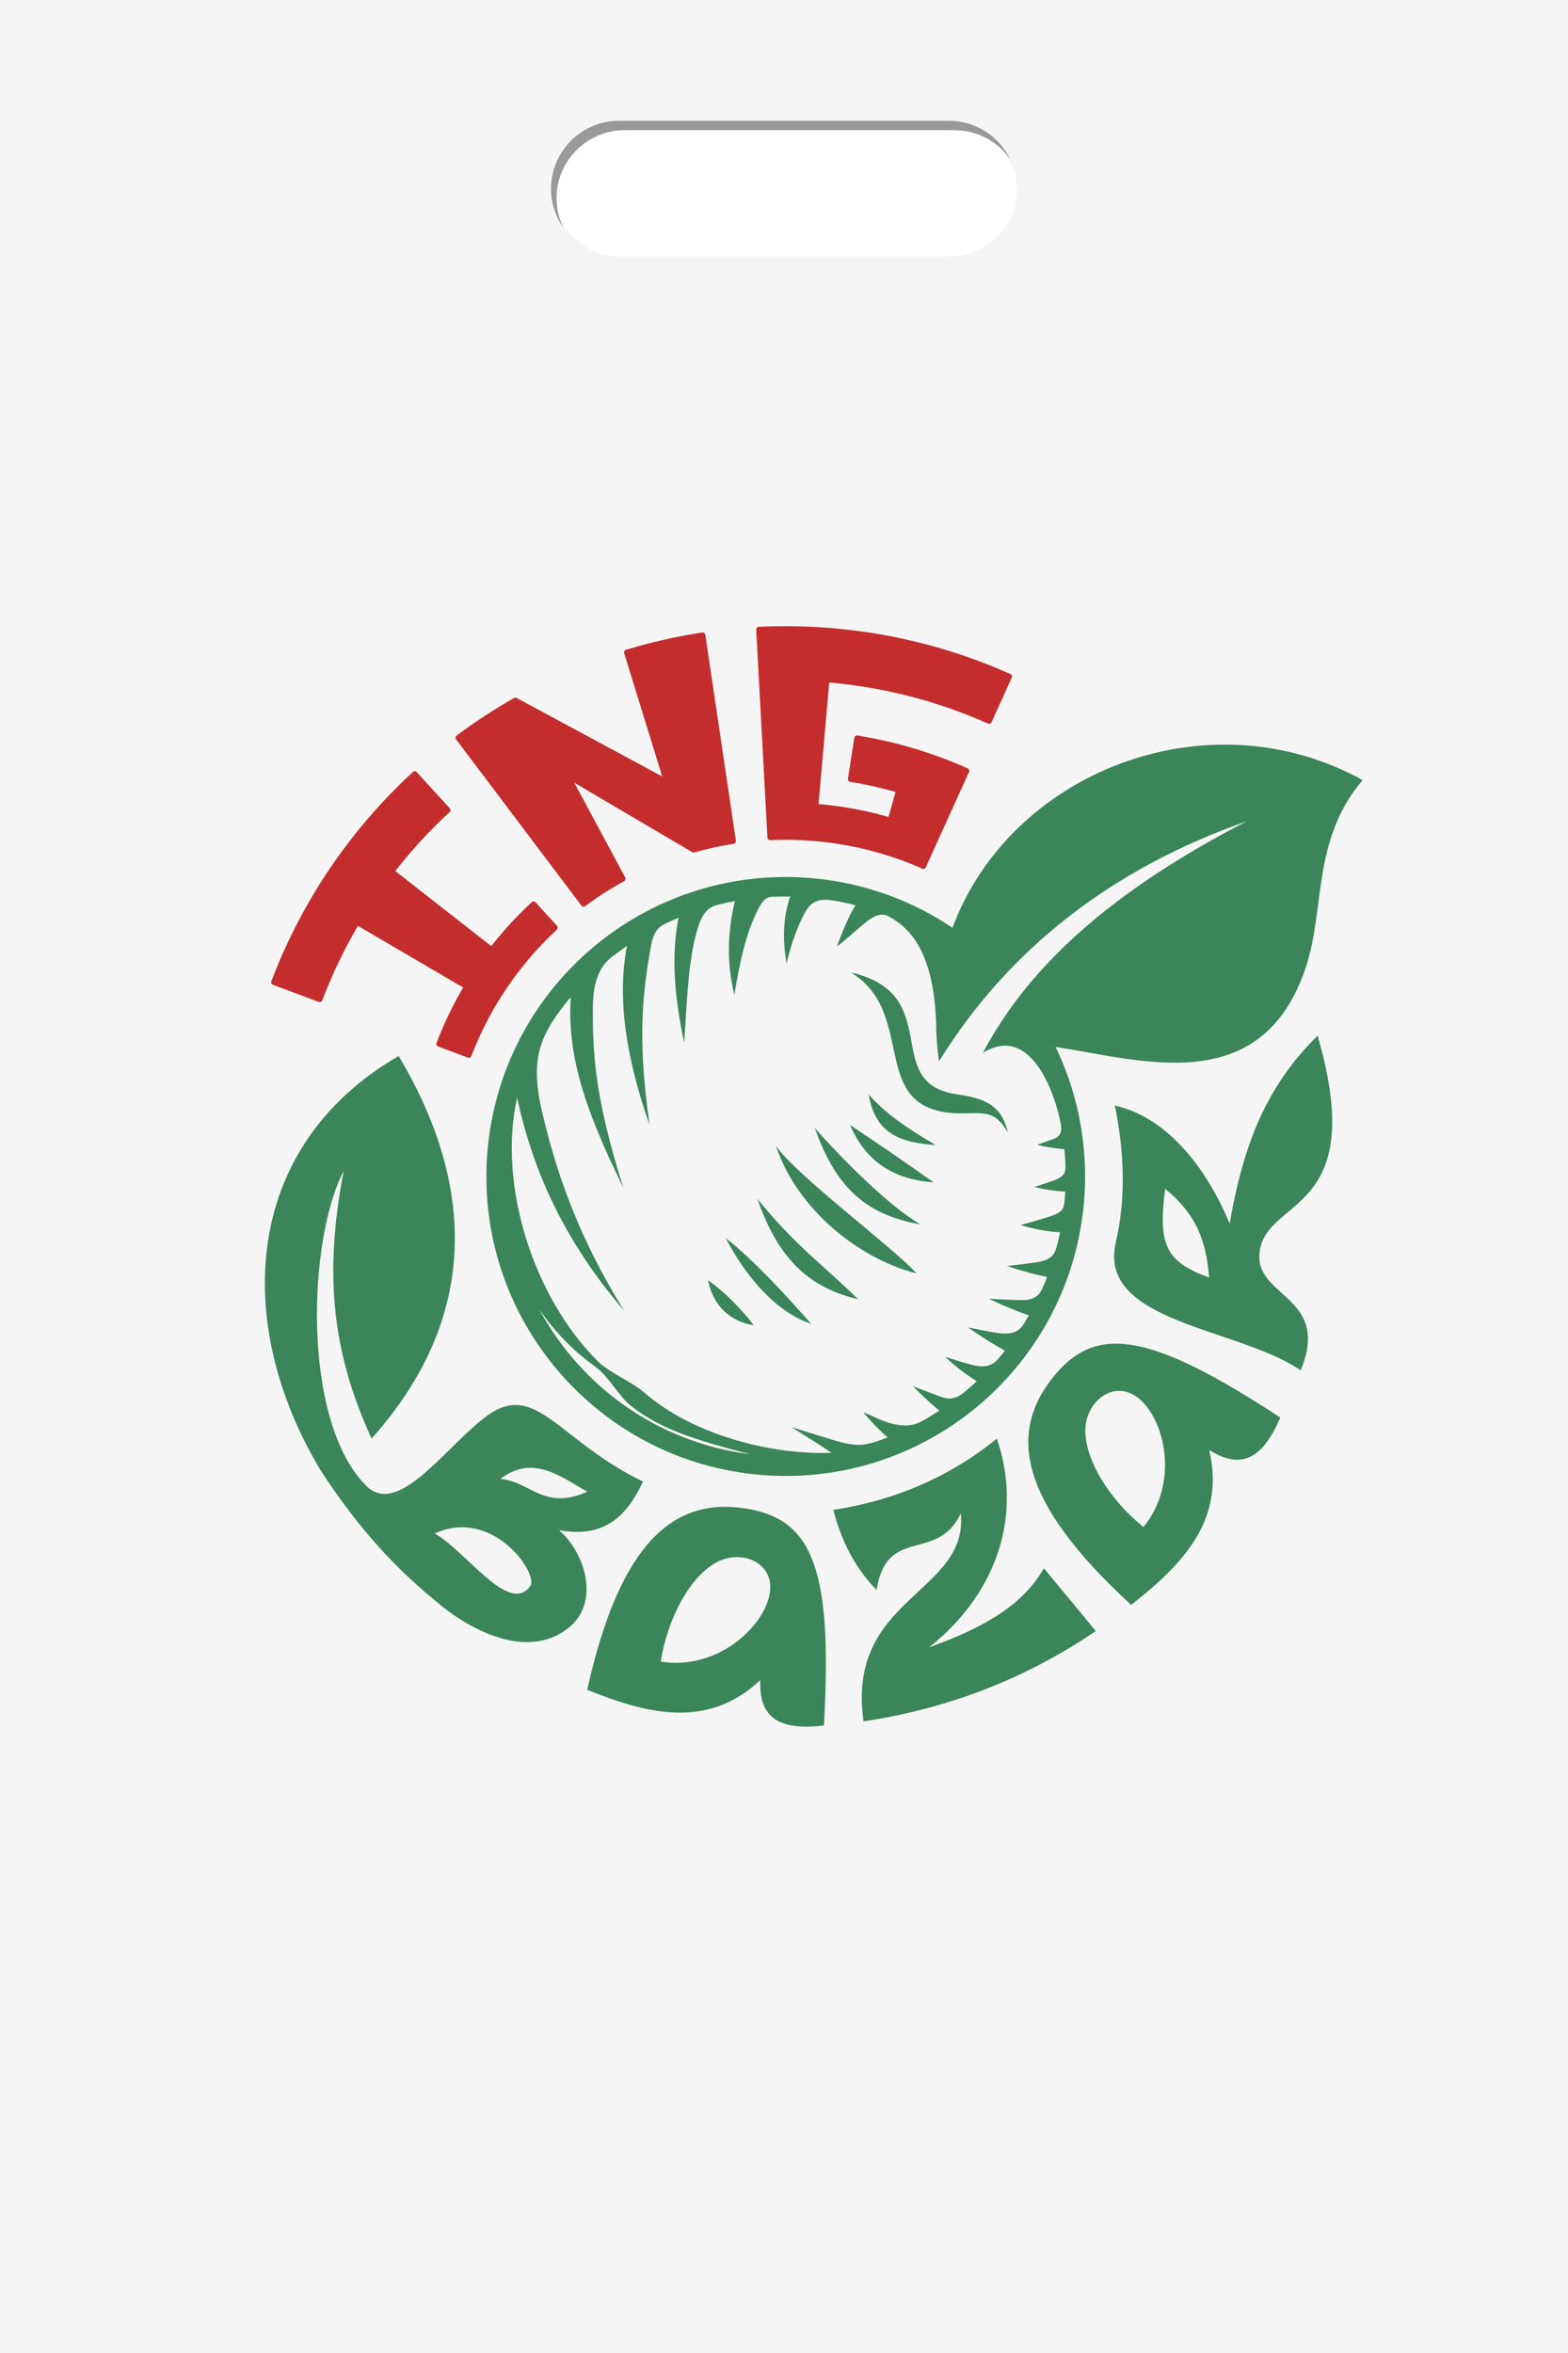 <?xml version="1.0" encoding="UTF-8"?> <!-- Creator: CorelDRAW --> <svg xmlns="http://www.w3.org/2000/svg" xmlns:xlink="http://www.w3.org/1999/xlink" xmlns:xodm="http://www.corel.com/coreldraw/odm/2003" xml:space="preserve" width="315.893mm" height="473.84mm" version="1.1" style="shape-rendering:geometricPrecision; text-rendering:geometricPrecision; image-rendering:optimizeQuality; fill-rule:evenodd; clip-rule:evenodd" viewBox="0 0 2003.71 3005.57"> <defs> <style type="text/css"> <![CDATA[ .fil2 {fill:#3A8559} .fil5 {fill:#999999} .fil4 {fill:#C42D2D} .fil0 {fill:whitesmoke} .fil1 {fill:white} .fil3 {fill:#3A8559;fill-rule:nonzero} ]]> </style> </defs> <g id="Слой_x0020_1">  <g id="_105553371846912"> <rect class="fil0" x="-0" y="-0" width="2003.71" height="3005.57"></rect> <rect class="fil1" x="704.12" y="154.33" width="595.46" height="173.36" rx="86.68" ry="86.68"></rect> <g> <g> <path class="fil2" d="M409.39 1877.54c39.25,60.83 85.95,117.49 146.54,166.81 41.12,35.96 116.4,77.54 169.95,35.49 42.98,-33.74 20.27,-98.42 -11.6,-125.34 58.11,10.72 86.83,-18 107.46,-62.07 -110.8,-53.18 -137.93,-133.48 -204.42,-80.18 -52.89,42.4 -109.62,125.03 -149.26,85.65 -83.04,-82.5 -74.59,-315.99 -28.85,-402.01 -26.19,134.73 -13.33,235.09 35.65,341.65 147.08,-164.68 124.83,-337.3 34.6,-488.7 -202.13,117.24 -210.88,344.41 -100.06,528.71zm1135.69 -245.69c-3.88,-49.38 -17.57,-81.42 -56.16,-113.43 -9.07,70.94 -0.06,92.98 56.16,113.43zm138.64 -309.04c67.63,233.29 -70.03,204.53 -74.4,279.98 -3.18,54.82 91.38,53.96 52.77,147.58 -78.75,-54.42 -260.16,-60.71 -236.26,-163.25 13.37,-57.4 10.73,-116.41 -1.22,-174.95 71.74,15.96 121.03,88.36 146.74,150.83 19.07,-110.77 51.5,-179.63 112.36,-240.18zm-496.51 781.44c90.72,-72 118.72,-173.38 86.66,-266.54 -61.6,49.68 -131.59,79.17 -208.97,90.91 10.7,42.01 29.42,75.88 55.36,102.41 12.47,-82.85 77.82,-34.31 107.55,-97.94 9.92,102.8 -147.03,106.66 -124.31,265.66 106.59,-16.06 205.89,-53.5 296.83,-115.4l-66.4 -80.15c-28.49,50.49 -84.22,78.55 -146.71,101.05zm268.87 -317.25c32.63,27.53 51.1,107.17 5.13,163.56 -43.41,-34.89 -76.71,-87.76 -74.14,-127.33 2.24,-34.58 37.77,-62.6 69.02,-36.23zm89.14 65.23c20.94,89.34 -33.77,145.96 -99.7,197.75 -142.21,-130.38 -159.96,-220.22 -96.5,-294.83 53.53,-62.94 121.49,-52.82 287.04,55.48 -27.2,63.98 -58.5,61.28 -90.84,41.61zm-561.73 184.1c-7.57,42.02 -67.35,97.79 -139.16,86.11 8.56,-55.03 37.74,-110.29 73.31,-127.82 31.08,-15.33 73.09,1.47 65.85,41.71zm-12.02 109.8c-66.95,62.74 -143.33,43.61 -221.11,12.34 41.96,-188.31 110.94,-248.54 207.27,-230.81 81.26,14.96 106.43,78.89 95.24,276.4 -69.02,8.38 -82.3,-20.09 -81.41,-57.93zm-293.45 -120.85c9.01,-17.2 -48.99,-100.13 -122.55,-66.5 40.35,22.49 95.51,105.78 122.55,66.5zm72.52 -119.83c-33.8,-19.06 -69.56,-48.35 -111.18,-16.32 38.14,2.76 55.31,41.13 111.18,16.32z"></path> <path class="fil3" d="M1340.85 1336.15c0.61,0.41 1.37,0.43 2.17,0.3 -0.73,-0.1 -1.45,-0.2 -2.17,-0.3zm8.12 1.16c13.59,28.27 23.79,58.42 30.12,89.85 6.95,34.58 9.23,70.59 6.19,107.24 -8.73,105.23 -59.32,196.99 -134.06,260.27 -74.1,62.75 -171.92,97.45 -276.16,89.5l-2.61 -0.2c-105.22,-8.73 -196.98,-59.32 -260.27,-134.05 -62.74,-74.09 -97.45,-171.91 -89.51,-276.16l0.2 -2.61c8.73,-105.22 59.33,-196.99 134.06,-260.27 74.1,-62.74 171.92,-97.45 276.16,-89.51l2.61 0.2c34.47,2.86 67.56,10.24 98.69,21.49 29.52,10.67 57.29,24.85 82.8,42.01 73.29,-197.82 324.63,-298.63 524.04,-188.65 -65.37,77.05 -47.5,165.46 -73.03,240.61 -56.89,167.41 -210.73,116.64 -319.22,100.27zm-152.42 -19.63l-0.04 0.27c-0.01,-0.57 -0.02,-1.14 -0.03,-1.71 -0.08,-2.34 -0.12,-4.66 -0.16,-6.99 -1.75,-57.74 -14.09,-114.78 -61.08,-138.81 -9.47,-4.84 -18.64,-0.44 -28.05,6.97 -12.42,9.77 -23.99,21.16 -37.78,31.63 7.8,-21.04 15.05,-38.42 23.78,-52.74 -8.6,-2.2 -17.33,-4.13 -26.19,-5.66 -25.68,-4.43 -32.99,3 -42.43,22.94 -7.8,16.49 -14.33,35.06 -19.45,57.02 -5.81,-33.94 -3.73,-61.75 4.76,-85.47 -6.42,-0.11 -12.8,0.11 -19.15,0.18 -11.05,0.12 -15.62,1.67 -25.77,24.07 -13.07,28.86 -19.75,60.79 -26.57,101.23 -11.01,-45.58 -7.56,-85.6 0.82,-119.68 -6.83,1.25 -13.63,2.65 -20.31,4.35 -7.71,1.96 -18.81,4.55 -26.31,27.41 -12.23,37.28 -14.27,84.15 -18.24,149.27 -13.61,-62.86 -16.25,-114.16 -7.28,-159.69 -5.01,2.08 -9.96,4.27 -14.85,6.57 -6.41,3 -16.23,6.78 -20.11,28.26 -10.45,57.9 -18.37,118.34 -1.93,230.15 -31.91,-90.71 -41.34,-165.63 -28.95,-229.14 -4.88,3.37 -9.49,7.11 -14.39,10.45 -13.28,9.05 -28.65,24.13 -29.14,65.15 -0.72,58.83 1.87,117.15 38.83,233.28 -53.54,-108.32 -71.27,-173.35 -67.27,-243.27 -8.22,9.84 -16.2,19.97 -23.07,30.88 -14.2,22.53 -27.7,50.91 -15.27,107.37 19.1,86.73 50.16,171.65 106.8,262.48 -76.09,-88.65 -116.54,-177.74 -136.93,-272.43 -24.91,110.98 20.35,254.72 103.53,337.14 14.32,14.18 43.14,25.82 58.81,39.48 62.85,54.8 163.93,80.07 239.46,77.09 -11.84,-7.91 -28.04,-18.56 -51.77,-32.99 24.54,7.72 41.99,13.04 54.98,16.97 28.4,8.59 38.86,6.38 53.62,1.75 5.02,-1.58 9.92,-3.51 14.81,-5.42 -12.22,-10.66 -22.83,-21.97 -30.91,-31.99 8.22,2.67 19.23,9.44 33.25,13.54 22.89,6.69 35.02,1.55 43.72,-3.48 6.8,-3.94 13.55,-7.98 20.11,-12.29 -10.85,-8.88 -22.06,-19.25 -33.98,-31.28 13.02,5.07 25.52,9.78 37.68,14.2 15.86,5.75 25.93,-4.89 31.14,-8.96 4.4,-3.73 8.72,-7.56 12.94,-11.5 -15.69,-9.85 -29.59,-20.74 -40.48,-31.17 4.99,1.44 17.22,5.74 33.62,10.13 17.76,4.75 26.9,0.83 33.77,-6.95 3.17,-3.59 6.19,-7.33 9.18,-11.08 -14.91,-7.93 -30.4,-17.78 -47.17,-29.58 13.08,2.36 25.74,5.41 38.4,7.12 21.3,2.87 28.31,-4.44 33.11,-12.17 2.12,-3.42 4.18,-6.89 6.18,-10.4 -16.2,-5.44 -33.01,-12.48 -50.94,-21.15 13.55,0.45 27.34,1.55 41.33,1.65 17.51,0.13 23.29,-6.46 27.59,-16.58 1.84,-4.31 3.62,-8.66 5.31,-13.06 -15.53,-2.98 -32.39,-7.64 -51.28,-13.91 12.47,-1.45 23.97,-2.83 34.73,-4.28 23.69,-3.18 26.34,-10.43 30.03,-25.07 1.16,-4.56 2.14,-9.18 3.08,-13.83 -15.03,-0.5 -31.53,-3.65 -50.42,-9.08 11.29,-3.25 23.86,-6.6 36.83,-10.84 18.66,-6.11 18.32,-10.75 19.48,-21.65 0.29,-3.47 0.52,-6.93 0.72,-10.39 -12.45,-0.47 -25.67,-2.44 -39.58,-5.78 8.26,-2.62 16.18,-5.22 23.87,-7.94 16.9,-5.97 16.44,-12.53 15.84,-23.35 -0.32,-5.71 -0.69,-11.4 -1.23,-17.05 -11.07,-0.74 -22.71,-2.61 -34.89,-5.53 7.22,-2.61 14.2,-5.06 20.94,-7.47 12.62,-4.51 10.24,-14.71 8.65,-22.75 -6.7,-33.3 -36.72,-125.4 -98.81,-87.3l0.01 -0.01 -0.01 0.01c61.92,-117.33 174.69,-211.92 337.35,-295.89 -169,59.14 -303.3,160.95 -393.44,306.74 -1.82,-12.87 -2.9,-25.53 -3.39,-37.99zm-109.32 -75.51c121.35,27.62 37.46,140.94 134.6,155.43 36.02,5.38 57.87,13.22 66.17,49 -14.3,-23.57 -23.62,-25.57 -51.72,-24.57 -134.43,4.77 -59.3,-125.9 -149.04,-179.87zm-398.07 430.35c11.83,21.92 25.9,42.51 41.93,61.44 55.95,66.08 135.82,111.96 227.69,123.61 -60.92,-15.98 -111.56,-29.67 -151.27,-60.84 -18.3,-14.37 -29.24,-38.58 -47.4,-51.52 -27.15,-19.35 -51.28,-44.05 -70.95,-72.69zm420.87 -274.44c19.91,22.28 44.52,40.46 85.71,64.55 -47.61,-3.22 -77.26,-15.82 -85.71,-64.55zm-23.75 38.86c34.75,23.3 68.58,46.06 106.77,73.4 -51.65,-3.97 -86.66,-26.6 -106.77,-73.4zm-45.09 3.83c33.43,38.37 96.49,101.45 135.22,123.21 -74.75,-12.85 -110.01,-52.52 -135.22,-123.21zm-49.73 22.38c20.4,33.64 153.29,133.15 179.6,163.29 -74.2,-18.4 -153.78,-83.47 -179.6,-163.29zm-23.71 68.14c51.12,62.53 83.77,83.83 128.61,128.19 -72.89,-16.96 -105.72,-63.76 -128.61,-128.19zm-40.21 50.3c35.69,28.05 75.7,71.74 108.99,109.31 -47.23,-15.42 -86.33,-65.15 -108.99,-109.31zm-22.66 53.68c19.58,13.9 41.21,34.93 58.21,57.5 -29.09,-4.55 -52.14,-24.38 -58.21,-57.5z"></path> <path class="fil4" d="M505.07 1112.55l122.72 95.96c15.68,-20.04 32.98,-38.81 51.66,-56.1 0.71,-0.66 1.57,-0.97 2.54,-0.93 0.97,0.04 1.8,0.43 2.45,1.15l27.33 29.93c1.3,1.42 1.21,3.64 -0.21,4.95 -16.73,15.51 -32.22,32.35 -46.29,50.31 -5.81,7.42 -11.38,15.03 -16.69,22.81 -5.51,8.08 -10.75,16.34 -15.7,24.78 -11.9,20.28 -22.11,41.54 -30.52,63.51 -0.69,1.8 -2.71,2.72 -4.52,2.04l-37.97 -14.19c-0.91,-0.34 -1.57,-0.96 -1.98,-1.85 -0.4,-0.89 -0.43,-1.8 -0.08,-2.7 9.35,-24.5 20.74,-48.22 34.01,-70.84l-134.45 -78.73c-17.82,30.33 -33.05,62.18 -45.53,95.07 -0.69,1.81 -2.71,2.73 -4.53,2.05l-58.5 -21.87c-0.91,-0.34 -1.57,-0.96 -1.97,-1.85 -0.4,-0.89 -0.43,-1.79 -0.08,-2.7 13.88,-36.62 30.84,-72.05 50.65,-105.82 8.09,-13.78 16.64,-27.29 25.65,-40.49 8.68,-12.72 17.78,-25.15 27.28,-37.27 23.44,-29.92 49.31,-57.93 77.26,-83.69 0.72,-0.66 1.57,-0.97 2.54,-0.93 0.97,0.04 1.79,0.42 2.45,1.14l42.09 46.11c1.3,1.43 1.21,3.65 -0.22,4.96 -25.09,23.16 -48.33,48.32 -69.39,75.21l0 0zm341.15 -120.79l-48.61 -157.35c-0.29,-0.93 -0.2,-1.83 0.26,-2.69 0.45,-0.86 1.16,-1.43 2.09,-1.72 31.86,-9.68 64.42,-17.07 97.34,-22.1 0.96,-0.15 1.84,0.07 2.62,0.65 0.78,0.58 1.25,1.35 1.39,2.31l39.05 262.95c0.28,1.91 -1.04,3.7 -2.94,4 -16.94,2.64 -33.72,6.31 -50.22,10.97 -0.96,0.27 -1.89,0.15 -2.74,-0.35l-150.53 -88.62 64.97 120.97c0.91,1.7 0.28,3.82 -1.41,4.75 -17.25,9.47 -33.85,20.12 -49.66,31.85 -1.55,1.15 -3.75,0.83 -4.91,-0.71l-160.08 -212.16c-0.59,-0.78 -0.82,-1.65 -0.68,-2.61 0.14,-0.96 0.6,-1.75 1.38,-2.33 23.42,-17.5 47.92,-33.54 73.32,-48 1.09,-0.62 2.31,-0.63 3.41,-0.04l185.93 100.24zm213.44 -119.94l-13.67 155.17c10.67,0.94 21.32,2.23 31.91,3.87 19.39,3.01 38.59,7.2 57.46,12.59l9.1 -31.86c-19.06,-5.42 -38.43,-9.73 -57.99,-12.91 -1.91,-0.31 -3.21,-2.11 -2.92,-4.02l8.17 -52.23c0.15,-0.96 0.63,-1.73 1.41,-2.31 0.79,-0.57 1.67,-0.78 2.63,-0.63 21.98,3.55 43.75,8.39 65.16,14.48 25.8,7.34 51.07,16.52 75.57,27.44 0.89,0.4 1.51,1.06 1.86,1.97 0.35,0.91 0.32,1.82 -0.08,2.7l-55.16 121.69c-0.8,1.76 -2.87,2.55 -4.63,1.77 -18.23,-8.09 -37.02,-14.89 -56.2,-20.35 -16.99,-4.84 -34.28,-8.62 -51.74,-11.33 -9.54,-1.48 -19.12,-2.64 -28.73,-3.49 -0.73,-0.06 -1.45,-0.13 -2.18,-0.19 -18.38,-1.53 -36.85,-1.88 -55.28,-1.07 -1.93,0.08 -3.57,-1.4 -3.67,-3.33l-14.34 -265.42c-0.05,-0.97 0.25,-1.83 0.9,-2.55 0.65,-0.72 1.47,-1.11 2.44,-1.16 30.83,-1.47 61.75,-0.91 92.5,1.64 1.19,0.1 2.37,0.2 3.56,0.31 15.71,1.39 31.37,3.28 46.96,5.7 28.53,4.44 56.79,10.61 84.56,18.52 32.04,9.12 63.43,20.54 93.84,34.13 0.89,0.4 1.51,1.06 1.86,1.97 0.35,0.91 0.32,1.82 -0.08,2.7l-25.78 56.89c-0.8,1.76 -2.88,2.55 -4.64,1.76 -27.32,-12.2 -55.51,-22.44 -84.28,-30.63 -25.02,-7.12 -50.49,-12.69 -76.2,-16.69 -14.04,-2.18 -28.15,-3.91 -42.31,-5.14l-0 -0z"></path> </g> </g> <path class="fil5" d="M790.8 154.33l422.1 0c34.25,0 64.03,20.14 78.08,49.15 -15.71,-22.41 -41.72,-37.13 -71.01,-37.13l-422.1 0c-47.67,0 -86.68,39.01 -86.68,86.68l0 0c0,13.42 3.09,26.16 8.6,37.53 -9.86,-14.07 -15.67,-31.16 -15.67,-49.55l0 -0c0,-47.67 39.01,-86.68 86.68,-86.68z"></path> </g> </g> </svg> 